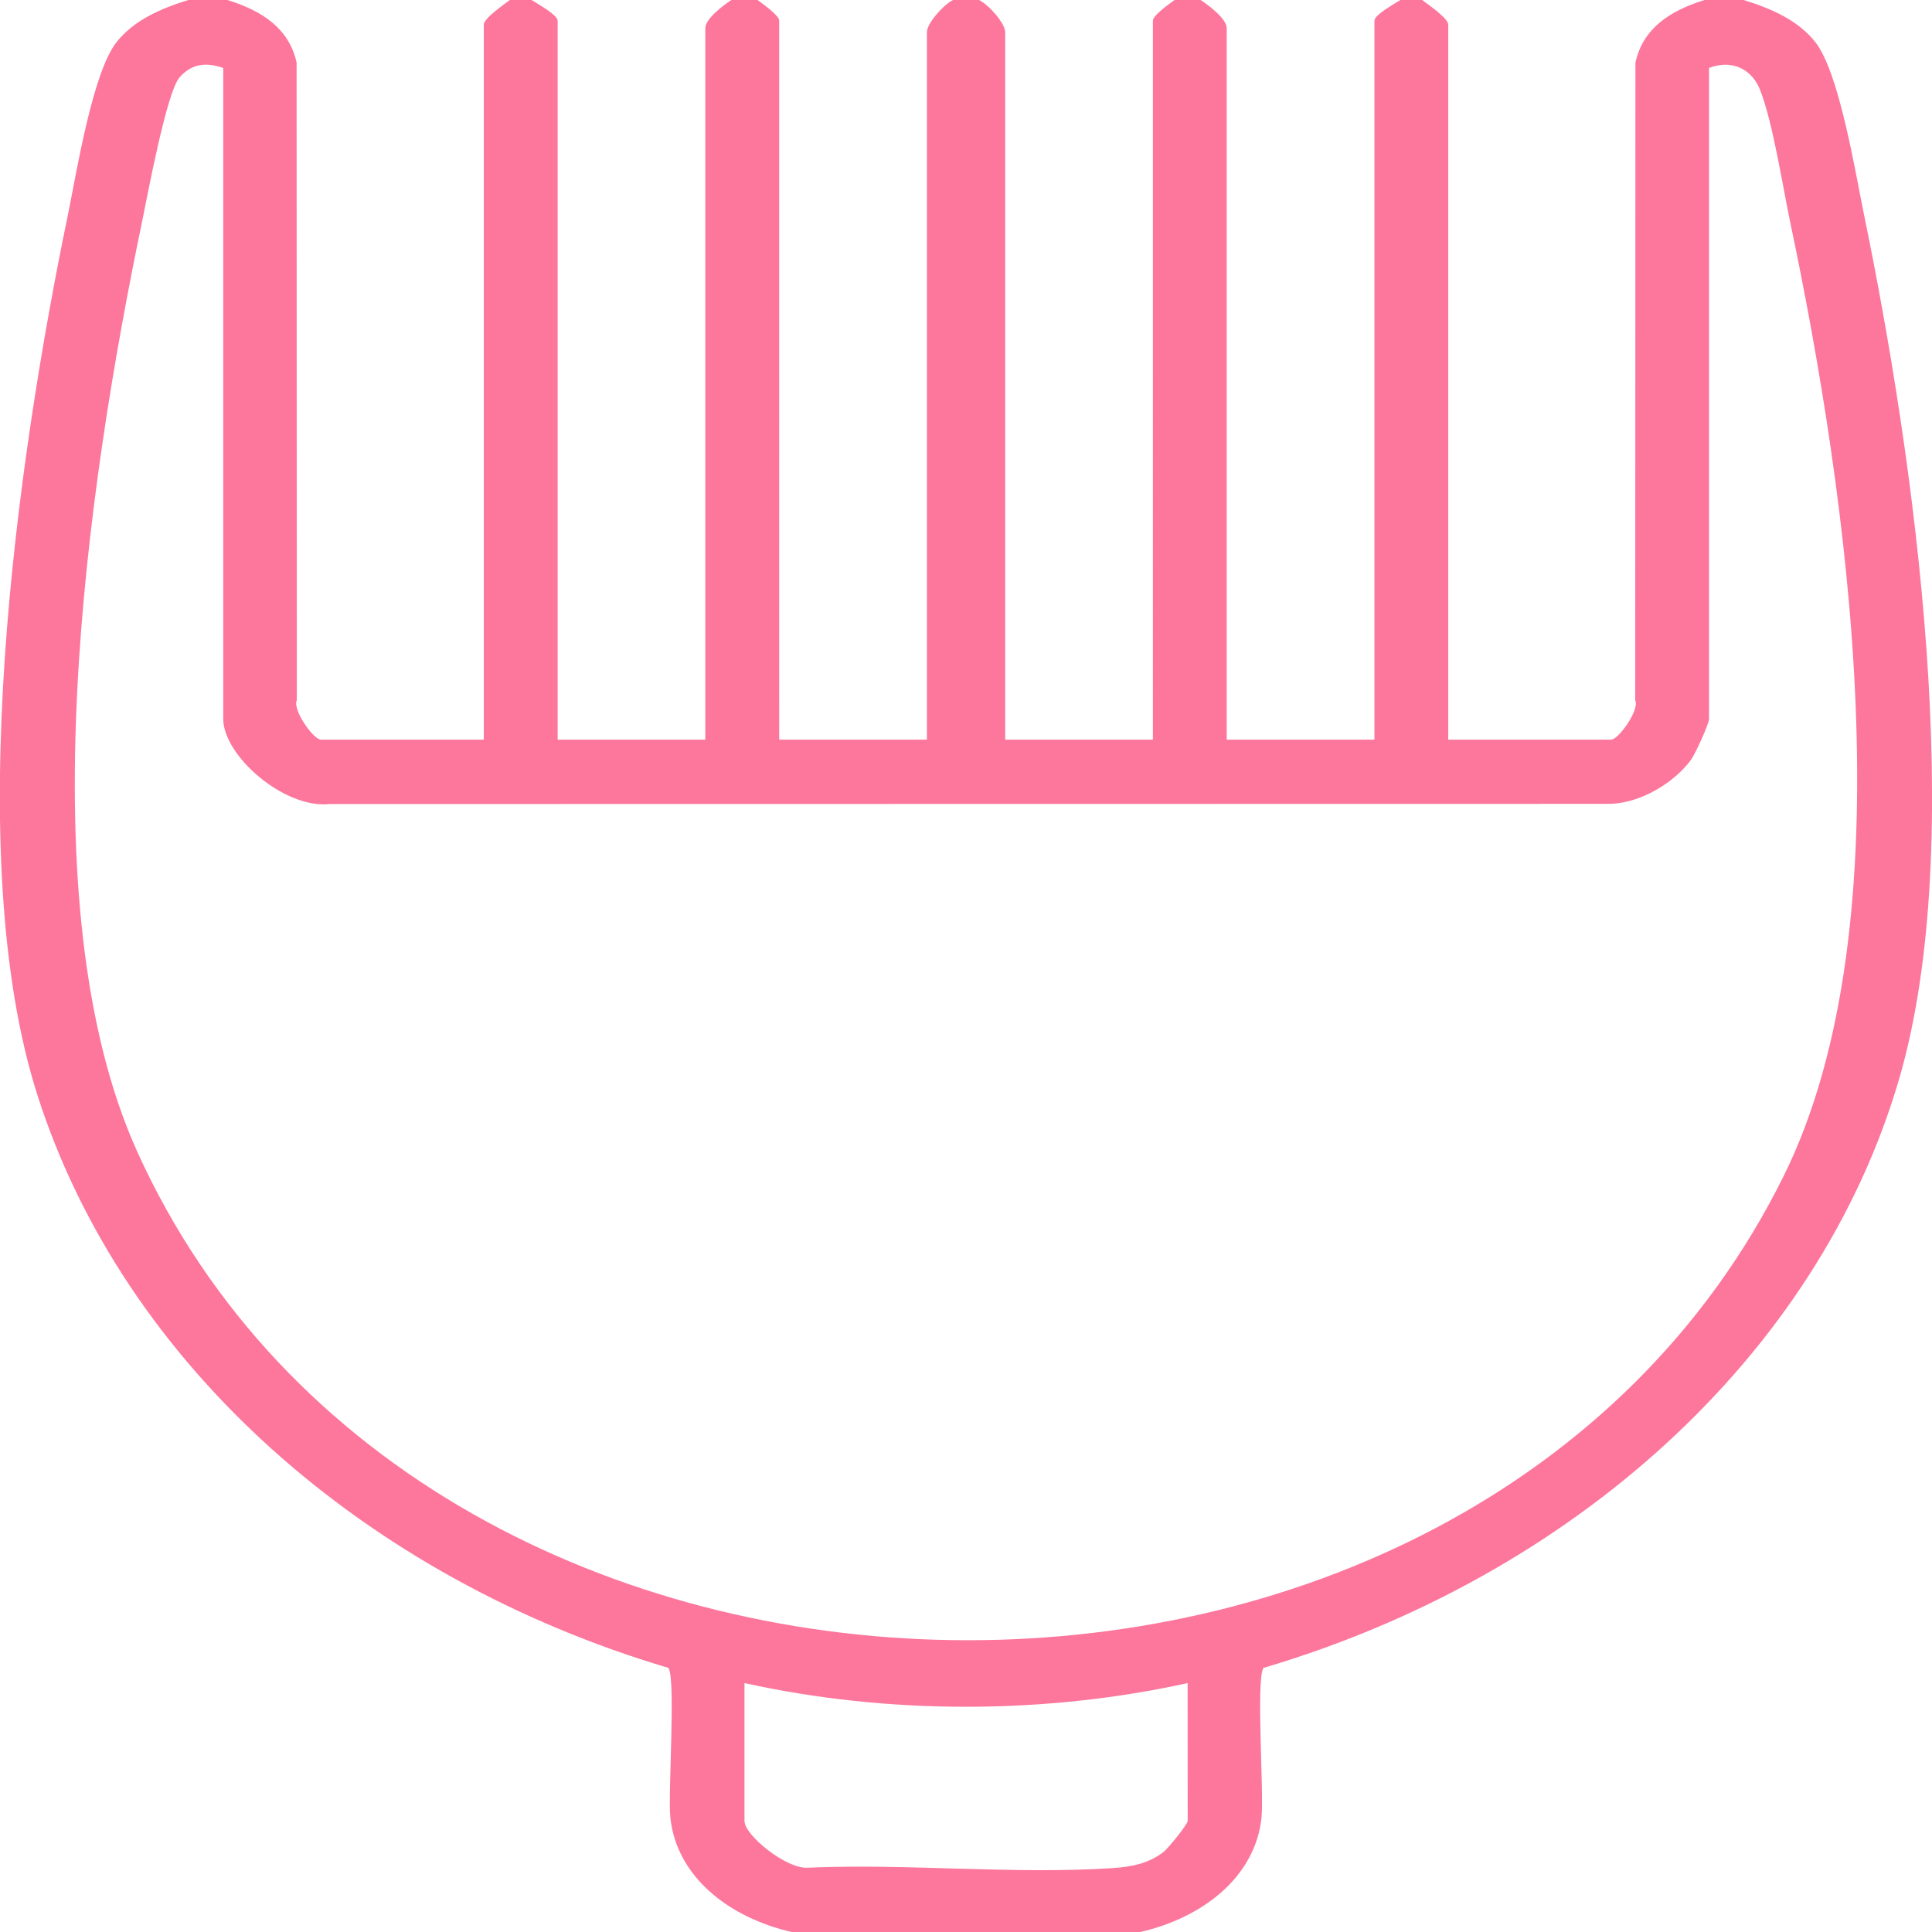 <?xml version="1.0" encoding="UTF-8" standalone="no"?>
<svg
   fill="none"
   viewBox="0 0 200 200"
   height="200"
   width="200"
   version="1.1"
   id="svg1"
   xmlns="http://www.w3.org/2000/svg"
   xmlns:svg="http://www.w3.org/2000/svg">
  <g
     clip-path="url(#clip0_72_1354)"
     id="g1"
     transform="scale(7.693,6.897)">
    <path
       fill="#fd769c"
       d="M 3.061,0 C 3.538,0.166 3.891,0.433 3.991,0.939 L 3.994,10.509 c -0.063,0.143 0.226,0.593 0.323,0.593 H 6.51 V 0.369 C 6.51,0.276 6.779,0.069 6.861,0 H 7.153 C 7.23,0.056 7.504,0.223 7.504,0.311 V 11.102 H 9.491 V 0.424 C 9.491,0.282 9.728,0.084 9.842,0 h 0.351 c 0.072,0.06 0.292,0.23 0.292,0.311 V 11.102 h 1.988 V 0.482 C 12.473,0.35 12.694,0.072 12.824,0 h 0.351 c 0.129,0.071 0.351,0.35 0.351,0.482 V 11.102 h 1.988 V 0.311 C 15.513,0.23 15.733,0.06 15.805,0 h 0.351 c 0.114,0.084 0.351,0.282 0.351,0.424 V 11.102 h 1.988 V 0.311 C 18.494,0.222 18.768,0.055 18.845,0 h 0.292 c 0.081,0.068 0.351,0.276 0.351,0.369 V 11.102 h 2.192 c 0.098,0 0.387,-0.449 0.324,-0.593 L 22.007,0.939 C 22.107,0.433 22.46,0.165 22.937,0 h 0.526 c 0.373,0.129 0.728,0.302 0.961,0.627 0.327,0.455 0.544,1.978 0.658,2.591 0.677,3.663 1.41,9.423 0.469,12.993 -1.092,4.144 -4.396,7.454 -8.549,8.823 -0.103,0.165 0.007,1.866 -0.026,2.24 -0.08,0.889 -0.783,1.509 -1.639,1.726 h -4.677 C 9.804,28.783 9.1,28.163 9.02,27.274 8.987,26.901 9.097,25.199 8.994,25.034 4.916,23.682 1.664,20.485 0.504,16.438 -0.527,12.845 0.227,6.923 0.915,3.218 1.028,2.604 1.245,1.081 1.572,0.627 1.805,0.303 2.16,0.129 2.534,0 H 3.06 Z M 3.003,1.02 C 2.767,0.928 2.576,0.959 2.417,1.16 2.241,1.383 1.984,2.939 1.911,3.331 1.177,7.261 0.339,13.573 1.848,17.289 5.743,26.879 19.798,27.119 24.001,17.653 25.7,13.826 24.857,7.405 24.089,3.331 23.984,2.775 23.858,1.843 23.683,1.346 23.576,1.044 23.311,0.884 22.997,1.02 v 9.771 c 0,0.075 -0.185,0.525 -0.243,0.614 -0.22,0.334 -0.655,0.639 -1.073,0.66 L 4.433,12.068 C 3.824,12.141 3.004,11.342 3.004,10.79 V 1.02 Z M 15.981,25.262 c -1.927,0.474 -4.036,0.474 -5.963,0 v 2.068 c 0,0.221 0.575,0.73 0.853,0.703 1.33,-0.065 2.773,0.103 4.09,0.007 0.261,-0.019 0.487,-0.066 0.69,-0.238 0.07,-0.059 0.331,-0.421 0.331,-0.473 z"
       id="path1" />
  </g>
  <defs
     id="defs1">
    <clipPath
       id="clip0_72_1354">
      <rect
         fill="#ffffff"
         height="29"
         width="26"
         id="rect1"
         x="0"
         y="0" />
    </clipPath>
  </defs>
</svg>
